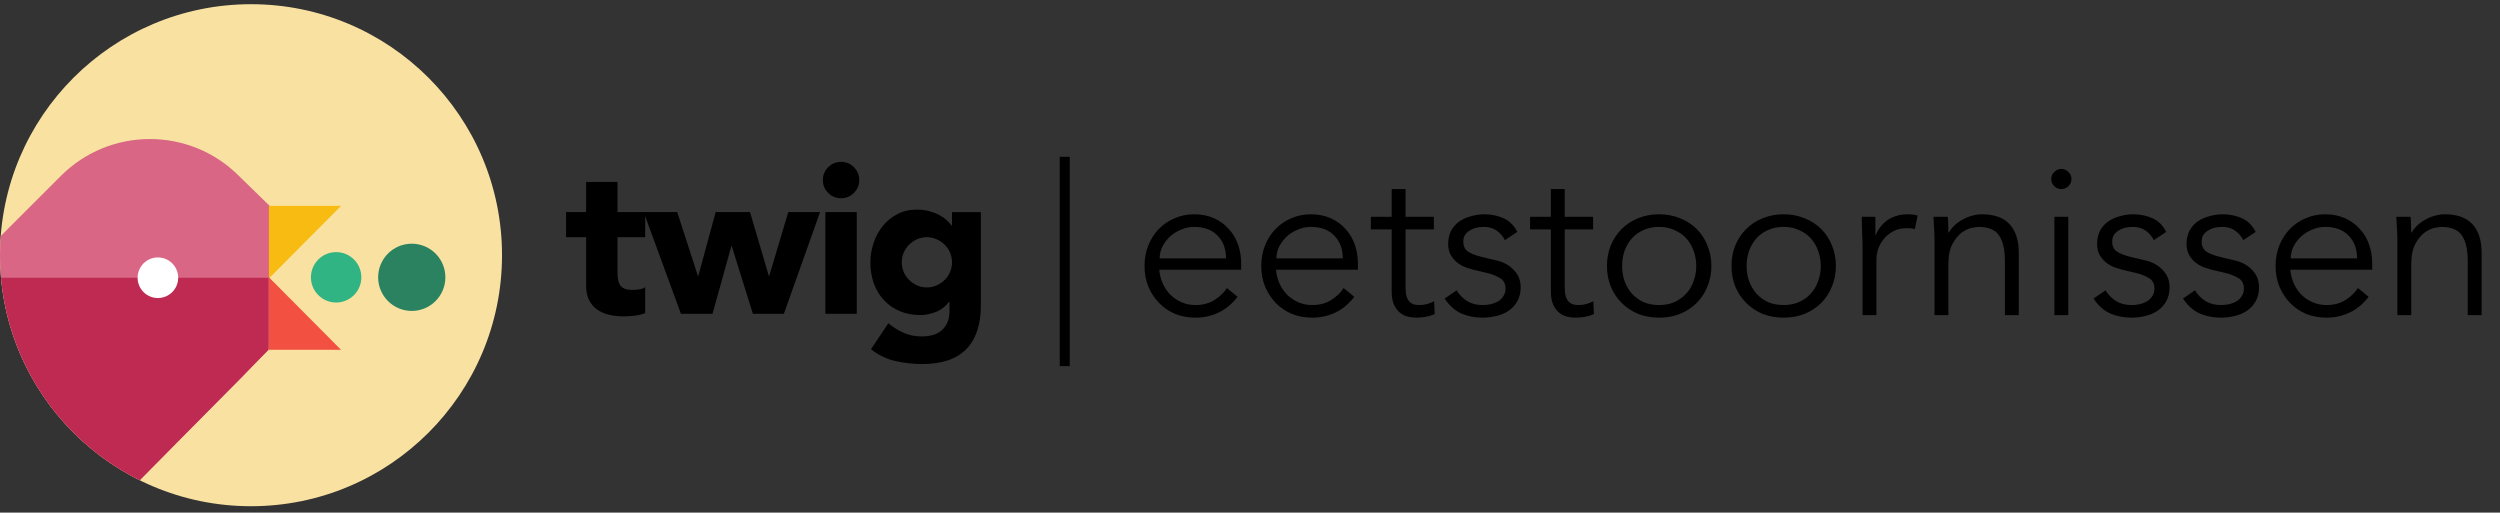 <svg xmlns="http://www.w3.org/2000/svg" width="595" height="122" viewBox="0 0 595 122" fill="none"><rect x="0" y="0" width="595" height="122" fill="#333333" stroke="none"/><g clip-path="url(#clip0_233_2)"><path d="M153.55 56.45H146.97V64.52C146.97 65.18 147 65.79 147.07 66.34C147.14 66.89 147.29 67.36 147.52 67.76C147.75 68.16 148.11 68.47 148.59 68.68C149.07 68.9 149.71 69 150.51 69C150.91 69 151.43 68.96 152.08 68.88C152.73 68.8 153.22 68.61 153.55 68.31V74.54C152.72 74.84 151.86 75.04 150.96 75.14C150.06 75.24 149.18 75.29 148.32 75.29C147.06 75.29 145.9 75.16 144.83 74.89C143.77 74.62 142.84 74.2 142.04 73.62C141.24 73.04 140.62 72.28 140.17 71.35C139.72 70.42 139.5 69.29 139.5 67.96V56.45H134.72V50.47H139.5V43.3H146.97V50.47H153.55V56.45Z" fill="black"></path><path d="M153.2 50.47H161.17L166.1 65.66H166.2L170.33 50.47H178.5L182.98 65.66H183.08L187.61 50.47H195.18L186.56 74.68H179.19L174.16 58.59H174.06L169.58 74.68H162.06L153.19 50.47H153.2Z" fill="black"></path><path d="M195.84 42.85C195.84 41.65 196.26 40.63 197.11 39.79C197.96 38.95 198.98 38.52 200.17 38.52C201.36 38.52 202.39 38.94 203.23 39.79C204.07 40.64 204.5 41.66 204.5 42.85C204.5 44.04 204.08 45.07 203.23 45.91C202.38 46.76 201.36 47.18 200.17 47.18C198.98 47.18 197.95 46.76 197.11 45.91C196.26 45.06 195.84 44.04 195.84 42.85ZM196.44 50.47H203.91V74.68H196.44V50.47Z" fill="black"></path><path d="M233.45 72.64C233.45 77.22 232.3 80.7 229.99 83.08C227.68 85.46 224.17 86.64 219.45 86.64C217.29 86.64 215.17 86.4 213.07 85.92C210.98 85.44 209.05 84.5 207.29 83.11L211.43 76.93C212.59 77.89 213.81 78.66 215.09 79.22C216.37 79.78 217.77 80.07 219.3 80.07C221.59 80.07 223.28 79.51 224.36 78.4C225.44 77.29 225.98 75.87 225.98 74.14V71.8H225.88C225.02 72.96 223.94 73.78 222.67 74.27C221.39 74.75 220.19 74.99 219.06 74.99C217.27 74.99 215.64 74.68 214.18 74.07C212.72 73.46 211.47 72.59 210.42 71.48C209.37 70.37 208.57 69.05 208 67.52C207.44 65.99 207.15 64.32 207.15 62.49C207.15 60.9 207.41 59.33 207.92 57.81C208.43 56.28 209.17 54.94 210.11 53.77C211.06 52.61 212.21 51.67 213.57 50.96C214.93 50.25 216.48 49.89 218.2 49.89C219.26 49.89 220.23 50.01 221.11 50.24C221.99 50.47 222.78 50.77 223.48 51.14C224.18 51.51 224.78 51.91 225.27 52.36C225.76 52.81 226.17 53.25 226.47 53.68H226.57V50.49H233.44V72.66L233.45 72.64ZM214.62 62.43C214.62 63.23 214.77 63.98 215.07 64.7C215.37 65.41 215.79 66.05 216.34 66.59C216.89 67.14 217.52 67.58 218.23 67.91C218.94 68.24 219.73 68.41 220.6 68.41C221.47 68.41 222.21 68.24 222.94 67.91C223.67 67.58 224.31 67.14 224.86 66.59C225.41 66.04 225.83 65.41 226.13 64.7C226.43 63.99 226.58 63.23 226.58 62.43C226.58 61.63 226.43 60.88 226.13 60.16C225.83 59.45 225.41 58.81 224.86 58.27C224.31 57.72 223.67 57.28 222.94 56.95C222.21 56.62 221.43 56.45 220.6 56.45C219.77 56.45 218.95 56.62 218.23 56.95C217.52 57.28 216.88 57.72 216.34 58.27C215.79 58.82 215.37 59.45 215.07 60.16C214.77 60.87 214.62 61.63 214.62 62.43Z" fill="black"></path><path d="M254.6 37.32V87.14H252.22V37.32H254.6Z" fill="black"></path><path d="M291.8 61.5C291.8 59.267 291.133 57.467 289.8 56.1C288.467 54.7 286.6 54 284.2 54C283.133 54 282.1 54.217 281.1 54.65C280.1 55.05 279.217 55.6 278.45 56.3C277.717 57 277.117 57.8 276.65 58.7C276.217 59.6 276 60.533 276 61.5H291.8ZM275.9 64.2C276 65.367 276.283 66.467 276.75 67.5C277.217 68.533 277.833 69.433 278.6 70.2C279.367 70.933 280.25 71.517 281.25 71.95C282.25 72.383 283.333 72.6 284.5 72.6C286.267 72.6 287.783 72.2 289.05 71.4C290.35 70.567 291.333 69.617 292 68.55L294.55 70.65C293.15 72.417 291.6 73.683 289.9 74.45C288.233 75.217 286.433 75.6 284.5 75.6C282.767 75.6 281.15 75.3 279.65 74.7C278.183 74.067 276.917 73.2 275.85 72.1C274.783 71 273.933 69.7 273.3 68.2C272.7 66.7 272.4 65.067 272.4 63.3C272.4 61.533 272.7 59.9 273.3 58.4C273.9 56.9 274.733 55.6 275.8 54.5C276.867 53.4 278.117 52.55 279.55 51.95C280.983 51.317 282.533 51 284.2 51C285.967 51 287.55 51.317 288.95 51.95C290.35 52.583 291.517 53.433 292.45 54.5C293.417 55.533 294.15 56.767 294.65 58.2C295.15 59.6 295.4 61.1 295.4 62.7V64.2H275.9ZM319.583 61.5C319.583 59.267 318.917 57.467 317.583 56.1C316.25 54.7 314.383 54 311.983 54C310.917 54 309.883 54.217 308.883 54.65C307.883 55.05 307 55.6 306.233 56.3C305.5 57 304.9 57.8 304.433 58.7C304 59.6 303.783 60.533 303.783 61.5H319.583ZM303.683 64.2C303.783 65.367 304.067 66.467 304.533 67.5C305 68.533 305.617 69.433 306.383 70.2C307.15 70.933 308.033 71.517 309.033 71.95C310.033 72.383 311.117 72.6 312.283 72.6C314.05 72.6 315.567 72.2 316.833 71.4C318.133 70.567 319.117 69.617 319.783 68.55L322.333 70.65C320.933 72.417 319.383 73.683 317.683 74.45C316.017 75.217 314.217 75.6 312.283 75.6C310.55 75.6 308.933 75.3 307.433 74.7C305.967 74.067 304.7 73.2 303.633 72.1C302.567 71 301.717 69.7 301.083 68.2C300.483 66.7 300.183 65.067 300.183 63.3C300.183 61.533 300.483 59.9 301.083 58.4C301.683 56.9 302.517 55.6 303.583 54.5C304.65 53.4 305.9 52.55 307.333 51.95C308.767 51.317 310.317 51 311.983 51C313.75 51 315.333 51.317 316.733 51.95C318.133 52.583 319.3 53.433 320.233 54.5C321.2 55.533 321.933 56.767 322.433 58.2C322.933 59.6 323.183 61.1 323.183 62.7V64.2H303.683ZM341.266 54.6H334.516V68.4C334.516 69.267 334.6 69.983 334.766 70.55C334.933 71.083 335.166 71.5 335.466 71.8C335.766 72.1 336.116 72.317 336.516 72.45C336.95 72.55 337.416 72.6 337.916 72.6C338.483 72.6 339.066 72.517 339.666 72.35C340.266 72.183 340.816 71.967 341.316 71.7L341.466 74.75C340.233 75.317 338.75 75.6 337.016 75.6C336.383 75.6 335.716 75.517 335.016 75.35C334.35 75.183 333.733 74.867 333.166 74.4C332.6 73.933 332.133 73.3 331.766 72.5C331.4 71.7 331.216 70.65 331.216 69.35V54.6H326.266V51.6H331.216V45H334.516V51.6H341.266V54.6ZM358.168 57.15C357.668 56.183 357.001 55.417 356.168 54.85C355.335 54.283 354.318 54 353.118 54C352.551 54 351.968 54.067 351.368 54.2C350.801 54.333 350.285 54.55 349.818 54.85C349.351 55.117 348.968 55.467 348.668 55.9C348.401 56.333 348.268 56.867 348.268 57.5C348.268 58.6 348.651 59.4 349.418 59.9C350.185 60.4 351.335 60.833 352.868 61.2L356.218 62C357.851 62.367 359.201 63.117 360.268 64.25C361.368 65.35 361.918 66.733 361.918 68.4C361.918 69.667 361.651 70.767 361.118 71.7C360.618 72.6 359.935 73.35 359.068 73.95C358.235 74.517 357.268 74.933 356.168 75.2C355.068 75.467 353.951 75.6 352.818 75.6C351.018 75.6 349.335 75.267 347.768 74.6C346.235 73.9 344.918 72.717 343.818 71.05L346.668 69.1C347.335 70.167 348.168 71.017 349.168 71.65C350.201 72.283 351.418 72.6 352.818 72.6C353.485 72.6 354.151 72.533 354.818 72.4C355.485 72.233 356.068 72 356.568 71.7C357.101 71.367 357.518 70.95 357.818 70.45C358.151 69.95 358.318 69.367 358.318 68.7C358.318 67.533 357.885 66.7 357.018 66.2C356.151 65.667 355.101 65.25 353.868 64.95L350.668 64.2C350.268 64.1 349.718 63.933 349.018 63.7C348.351 63.467 347.685 63.117 347.018 62.65C346.385 62.183 345.835 61.583 345.368 60.85C344.901 60.083 344.668 59.15 344.668 58.05C344.668 56.85 344.901 55.8 345.368 54.9C345.868 54 346.518 53.267 347.318 52.7C348.151 52.133 349.085 51.717 350.118 51.45C351.151 51.15 352.218 51 353.318 51C354.951 51 356.468 51.317 357.868 51.95C359.268 52.583 360.351 53.667 361.118 55.2L358.168 57.15ZM379.157 54.6H372.407V68.4C372.407 69.267 372.49 69.983 372.657 70.55C372.824 71.083 373.057 71.5 373.357 71.8C373.657 72.1 374.007 72.317 374.407 72.45C374.84 72.55 375.307 72.6 375.807 72.6C376.374 72.6 376.957 72.517 377.557 72.35C378.157 72.183 378.707 71.967 379.207 71.7L379.357 74.75C378.124 75.317 376.64 75.6 374.907 75.6C374.274 75.6 373.607 75.517 372.907 75.35C372.24 75.183 371.624 74.867 371.057 74.4C370.49 73.933 370.024 73.3 369.657 72.5C369.29 71.7 369.107 70.65 369.107 69.35V54.6H364.157V51.6H369.107V45H372.407V51.6H379.157V54.6ZM403.709 63.3C403.709 62 403.492 60.783 403.059 59.65C402.659 58.517 402.075 57.533 401.309 56.7C400.542 55.867 399.609 55.217 398.509 54.75C397.442 54.25 396.225 54 394.859 54C393.492 54 392.259 54.25 391.159 54.75C390.092 55.217 389.175 55.867 388.409 56.7C387.675 57.533 387.092 58.517 386.659 59.65C386.259 60.783 386.059 62 386.059 63.3C386.059 64.6 386.259 65.817 386.659 66.95C387.092 68.083 387.675 69.067 388.409 69.9C389.175 70.733 390.092 71.4 391.159 71.9C392.259 72.367 393.492 72.6 394.859 72.6C396.225 72.6 397.442 72.367 398.509 71.9C399.609 71.4 400.542 70.733 401.309 69.9C402.075 69.067 402.659 68.083 403.059 66.95C403.492 65.817 403.709 64.6 403.709 63.3ZM407.309 63.3C407.309 65.067 406.992 66.7 406.359 68.2C405.759 69.7 404.909 71 403.809 72.1C402.709 73.2 401.392 74.067 399.859 74.7C398.359 75.3 396.692 75.6 394.859 75.6C393.059 75.6 391.392 75.3 389.859 74.7C388.359 74.067 387.059 73.2 385.959 72.1C384.859 71 383.992 69.7 383.359 68.2C382.759 66.7 382.459 65.067 382.459 63.3C382.459 61.533 382.759 59.9 383.359 58.4C383.992 56.9 384.859 55.6 385.959 54.5C387.059 53.4 388.359 52.55 389.859 51.95C391.392 51.317 393.059 51 394.859 51C396.692 51 398.359 51.317 399.859 51.95C401.392 52.55 402.709 53.4 403.809 54.5C404.909 55.6 405.759 56.9 406.359 58.4C406.992 59.9 407.309 61.533 407.309 63.3ZM433.347 63.3C433.347 62 433.131 60.783 432.697 59.65C432.297 58.517 431.714 57.533 430.947 56.7C430.181 55.867 429.247 55.217 428.147 54.75C427.081 54.25 425.864 54 424.497 54C423.131 54 421.897 54.25 420.797 54.75C419.731 55.217 418.814 55.867 418.047 56.7C417.314 57.533 416.731 58.517 416.297 59.65C415.897 60.783 415.697 62 415.697 63.3C415.697 64.6 415.897 65.817 416.297 66.95C416.731 68.083 417.314 69.067 418.047 69.9C418.814 70.733 419.731 71.4 420.797 71.9C421.897 72.367 423.131 72.6 424.497 72.6C425.864 72.6 427.081 72.367 428.147 71.9C429.247 71.4 430.181 70.733 430.947 69.9C431.714 69.067 432.297 68.083 432.697 66.95C433.131 65.817 433.347 64.6 433.347 63.3ZM436.947 63.3C436.947 65.067 436.631 66.7 435.997 68.2C435.397 69.7 434.547 71 433.447 72.1C432.347 73.2 431.031 74.067 429.497 74.7C427.997 75.3 426.331 75.6 424.497 75.6C422.697 75.6 421.031 75.3 419.497 74.7C417.997 74.067 416.697 73.2 415.597 72.1C414.497 71 413.631 69.7 412.997 68.2C412.397 66.7 412.097 65.067 412.097 63.3C412.097 61.533 412.397 59.9 412.997 58.4C413.631 56.9 414.497 55.6 415.597 54.5C416.697 53.4 417.997 52.55 419.497 51.95C421.031 51.317 422.697 51 424.497 51C426.331 51 427.997 51.317 429.497 51.95C431.031 52.55 432.347 53.4 433.447 54.5C434.547 55.6 435.397 56.9 435.997 58.4C436.631 59.9 436.947 61.533 436.947 63.3ZM443.286 58.9C443.286 57.867 443.253 56.817 443.186 55.75C443.153 54.683 443.119 53.3 443.086 51.6H446.336V55.95H446.436C446.669 55.317 447.003 54.717 447.436 54.15C447.869 53.55 448.386 53.017 448.986 52.55C449.619 52.083 450.336 51.717 451.136 51.45C451.969 51.15 452.903 51 453.936 51C454.869 51 455.686 51.1 456.386 51.3L455.736 54.55C455.303 54.383 454.669 54.3 453.836 54.3C452.569 54.3 451.486 54.55 450.586 55.05C449.686 55.517 448.936 56.133 448.336 56.9C447.736 57.633 447.286 58.433 446.986 59.3C446.719 60.167 446.586 61 446.586 61.8V75H443.286V58.9ZM463.566 51.6C463.633 52.233 463.666 52.867 463.666 53.5C463.7 54.1 463.716 54.717 463.716 55.35H463.816C464.183 54.717 464.65 54.133 465.216 53.6C465.783 53.067 466.416 52.617 467.116 52.25C467.816 51.85 468.55 51.55 469.316 51.35C470.116 51.117 470.9 51 471.666 51C474.666 51 476.883 51.8 478.316 53.4C479.75 54.967 480.466 57.217 480.466 60.15V75H477.166V62.05C477.166 59.45 476.716 57.467 475.816 56.1C474.916 54.7 473.25 54 470.816 54C470.65 54 470.183 54.067 469.416 54.2C468.65 54.333 467.833 54.7 466.966 55.3C466.133 55.9 465.383 56.8 464.716 58C464.05 59.2 463.716 60.867 463.716 63V75H460.416V56.75C460.416 56.117 460.383 55.317 460.316 54.35C460.283 53.383 460.233 52.467 460.166 51.6H463.566ZM493 42.6C493 43.3 492.75 43.883 492.25 44.35C491.75 44.783 491.2 45 490.6 45C490 45 489.45 44.783 488.95 44.35C488.45 43.883 488.2 43.3 488.2 42.6C488.2 41.9 488.45 41.333 488.95 40.9C489.45 40.433 490 40.2 490.6 40.2C491.2 40.2 491.75 40.433 492.25 40.9C492.75 41.333 493 41.9 493 42.6ZM492.25 75H488.95V51.6H492.25V75ZM512.611 57.15C512.111 56.183 511.445 55.417 510.611 54.85C509.778 54.283 508.761 54 507.561 54C506.995 54 506.411 54.067 505.811 54.2C505.245 54.333 504.728 54.55 504.261 54.85C503.795 55.117 503.411 55.467 503.111 55.9C502.845 56.333 502.711 56.867 502.711 57.5C502.711 58.6 503.095 59.4 503.861 59.9C504.628 60.4 505.778 60.833 507.311 61.2L510.661 62C512.295 62.367 513.645 63.117 514.711 64.25C515.811 65.35 516.361 66.733 516.361 68.4C516.361 69.667 516.095 70.767 515.561 71.7C515.061 72.6 514.378 73.35 513.511 73.95C512.678 74.517 511.711 74.933 510.611 75.2C509.511 75.467 508.395 75.6 507.261 75.6C505.461 75.6 503.778 75.267 502.211 74.6C500.678 73.9 499.361 72.717 498.261 71.05L501.111 69.1C501.778 70.167 502.611 71.017 503.611 71.65C504.645 72.283 505.861 72.6 507.261 72.6C507.928 72.6 508.595 72.533 509.261 72.4C509.928 72.233 510.511 72 511.011 71.7C511.545 71.367 511.961 70.95 512.261 70.45C512.595 69.95 512.761 69.367 512.761 68.7C512.761 67.533 512.328 66.7 511.461 66.2C510.595 65.667 509.545 65.25 508.311 64.95L505.111 64.2C504.711 64.1 504.161 63.933 503.461 63.7C502.795 63.467 502.128 63.117 501.461 62.65C500.828 62.183 500.278 61.583 499.811 60.85C499.345 60.083 499.111 59.15 499.111 58.05C499.111 56.85 499.345 55.8 499.811 54.9C500.311 54 500.961 53.267 501.761 52.7C502.595 52.133 503.528 51.717 504.561 51.45C505.595 51.15 506.661 51 507.761 51C509.395 51 510.911 51.317 512.311 51.95C513.711 52.583 514.795 53.667 515.561 55.2L512.611 57.15ZM533.9 57.15C533.4 56.183 532.734 55.417 531.9 54.85C531.067 54.283 530.05 54 528.85 54C528.284 54 527.7 54.067 527.1 54.2C526.534 54.333 526.017 54.55 525.55 54.85C525.084 55.117 524.7 55.467 524.4 55.9C524.134 56.333 524 56.867 524 57.5C524 58.6 524.384 59.4 525.15 59.9C525.917 60.4 527.067 60.833 528.6 61.2L531.95 62C533.584 62.367 534.934 63.117 536 64.25C537.1 65.35 537.65 66.733 537.65 68.4C537.65 69.667 537.384 70.767 536.85 71.7C536.35 72.6 535.667 73.35 534.8 73.95C533.967 74.517 533 74.933 531.9 75.2C530.8 75.467 529.684 75.6 528.55 75.6C526.75 75.6 525.067 75.267 523.5 74.6C521.967 73.9 520.65 72.717 519.55 71.05L522.4 69.1C523.067 70.167 523.9 71.017 524.9 71.65C525.934 72.283 527.15 72.6 528.55 72.6C529.217 72.6 529.884 72.533 530.55 72.4C531.217 72.233 531.8 72 532.3 71.7C532.834 71.367 533.25 70.95 533.55 70.45C533.884 69.95 534.05 69.367 534.05 68.7C534.05 67.533 533.617 66.7 532.75 66.2C531.884 65.667 530.834 65.25 529.6 64.95L526.4 64.2C526 64.1 525.45 63.933 524.75 63.7C524.084 63.467 523.417 63.117 522.75 62.65C522.117 62.183 521.567 61.583 521.1 60.85C520.634 60.083 520.4 59.15 520.4 58.05C520.4 56.85 520.634 55.8 521.1 54.9C521.6 54 522.25 53.267 523.05 52.7C523.884 52.133 524.817 51.717 525.85 51.45C526.884 51.15 527.95 51 529.05 51C530.684 51 532.2 51.317 533.6 51.95C535 52.583 536.084 53.667 536.85 55.2L533.9 57.15ZM560.989 61.5C560.989 59.267 560.323 57.467 558.989 56.1C557.656 54.7 555.789 54 553.389 54C552.323 54 551.289 54.217 550.289 54.65C549.289 55.05 548.406 55.6 547.639 56.3C546.906 57 546.306 57.8 545.839 58.7C545.406 59.6 545.189 60.533 545.189 61.5H560.989ZM545.089 64.2C545.189 65.367 545.473 66.467 545.939 67.5C546.406 68.533 547.023 69.433 547.789 70.2C548.556 70.933 549.439 71.517 550.439 71.95C551.439 72.383 552.523 72.6 553.689 72.6C555.456 72.6 556.973 72.2 558.239 71.4C559.539 70.567 560.523 69.617 561.189 68.55L563.739 70.65C562.339 72.417 560.789 73.683 559.089 74.45C557.423 75.217 555.623 75.6 553.689 75.6C551.956 75.6 550.339 75.3 548.839 74.7C547.373 74.067 546.106 73.2 545.039 72.1C543.973 71 543.123 69.7 542.489 68.2C541.889 66.7 541.589 65.067 541.589 63.3C541.589 61.533 541.889 59.9 542.489 58.4C543.089 56.9 543.923 55.6 544.989 54.5C546.056 53.4 547.306 52.55 548.739 51.95C550.173 51.317 551.723 51 553.389 51C555.156 51 556.739 51.317 558.139 51.95C559.539 52.583 560.706 53.433 561.639 54.5C562.606 55.533 563.339 56.767 563.839 58.2C564.339 59.6 564.589 61.1 564.589 62.7V64.2H545.089ZM573.723 51.6C573.789 52.233 573.823 52.867 573.823 53.5C573.856 54.1 573.873 54.717 573.873 55.35H573.973C574.339 54.717 574.806 54.133 575.373 53.6C575.939 53.067 576.573 52.617 577.273 52.25C577.973 51.85 578.706 51.55 579.473 51.35C580.273 51.117 581.056 51 581.823 51C584.823 51 587.039 51.8 588.473 53.4C589.906 54.967 590.623 57.217 590.623 60.15V75H587.323V62.05C587.323 59.45 586.873 57.467 585.973 56.1C585.073 54.7 583.406 54 580.973 54C580.806 54 580.339 54.067 579.573 54.2C578.806 54.333 577.989 54.7 577.123 55.3C576.289 55.9 575.539 56.8 574.873 58C574.206 59.2 573.873 60.867 573.873 63V75H570.573V56.75C570.573 56.117 570.539 55.317 570.473 54.35C570.439 53.383 570.389 52.467 570.323 51.6H573.723Z" fill="black"></path><path d="M59.74 120.48C92.734 120.48 119.48 93.734 119.48 60.74C119.48 27.747 92.734 1 59.74 1C26.747 1 0 27.747 0 60.74C0 93.734 26.747 120.48 59.74 120.48Z" fill="#F9E2A1"></path><path d="M56.87 41.87C45.16 30.16 26.18 30.16 14.48 41.87L0.19 56.16C0.08 57.67 0 59.19 0 60.74C0 84.17 13.5 104.44 33.14 114.23L57.16 90.21L64 83L64.18 66.19V49L56.87 41.88V41.87Z" fill="#D96685"></path><path d="M33.29 114.3L63.92 83.27V66.1H0.25C2.14 87.29 15.08 105.3 33.29 114.3Z" fill="#BF2A52"></path><path d="M37.58 70.93C40.248 70.93 42.41 68.767 42.41 66.1C42.41 63.432 40.248 61.27 37.58 61.27C34.913 61.27 32.75 63.432 32.75 66.1C32.75 68.767 34.913 70.93 37.58 70.93Z" fill="white"></path><path d="M64 66.26L64 49L81.17 49L64 66.26Z" fill="#F7BB11"></path><path d="M81.17 83.26L64 83.26L64 66L81.17 83.26Z" fill="#F25041"></path><path d="M86 66C86 69.314 83.314 72 80 72C76.686 72 74 69.314 74 66C74 62.686 76.686 60 80 60C83.314 60 86 62.686 86 66Z" fill="#31B483"></path><path d="M106 66C106 70.418 102.418 74 98 74C93.582 74 90 70.418 90 66C90 61.582 93.582 58 98 58C102.418 58 106 61.582 106 66Z" fill="#2A8261"></path></g><defs><clipPath id="clip0_233_2"><rect width="595" height="122" fill="white"></rect></clipPath></defs></svg>